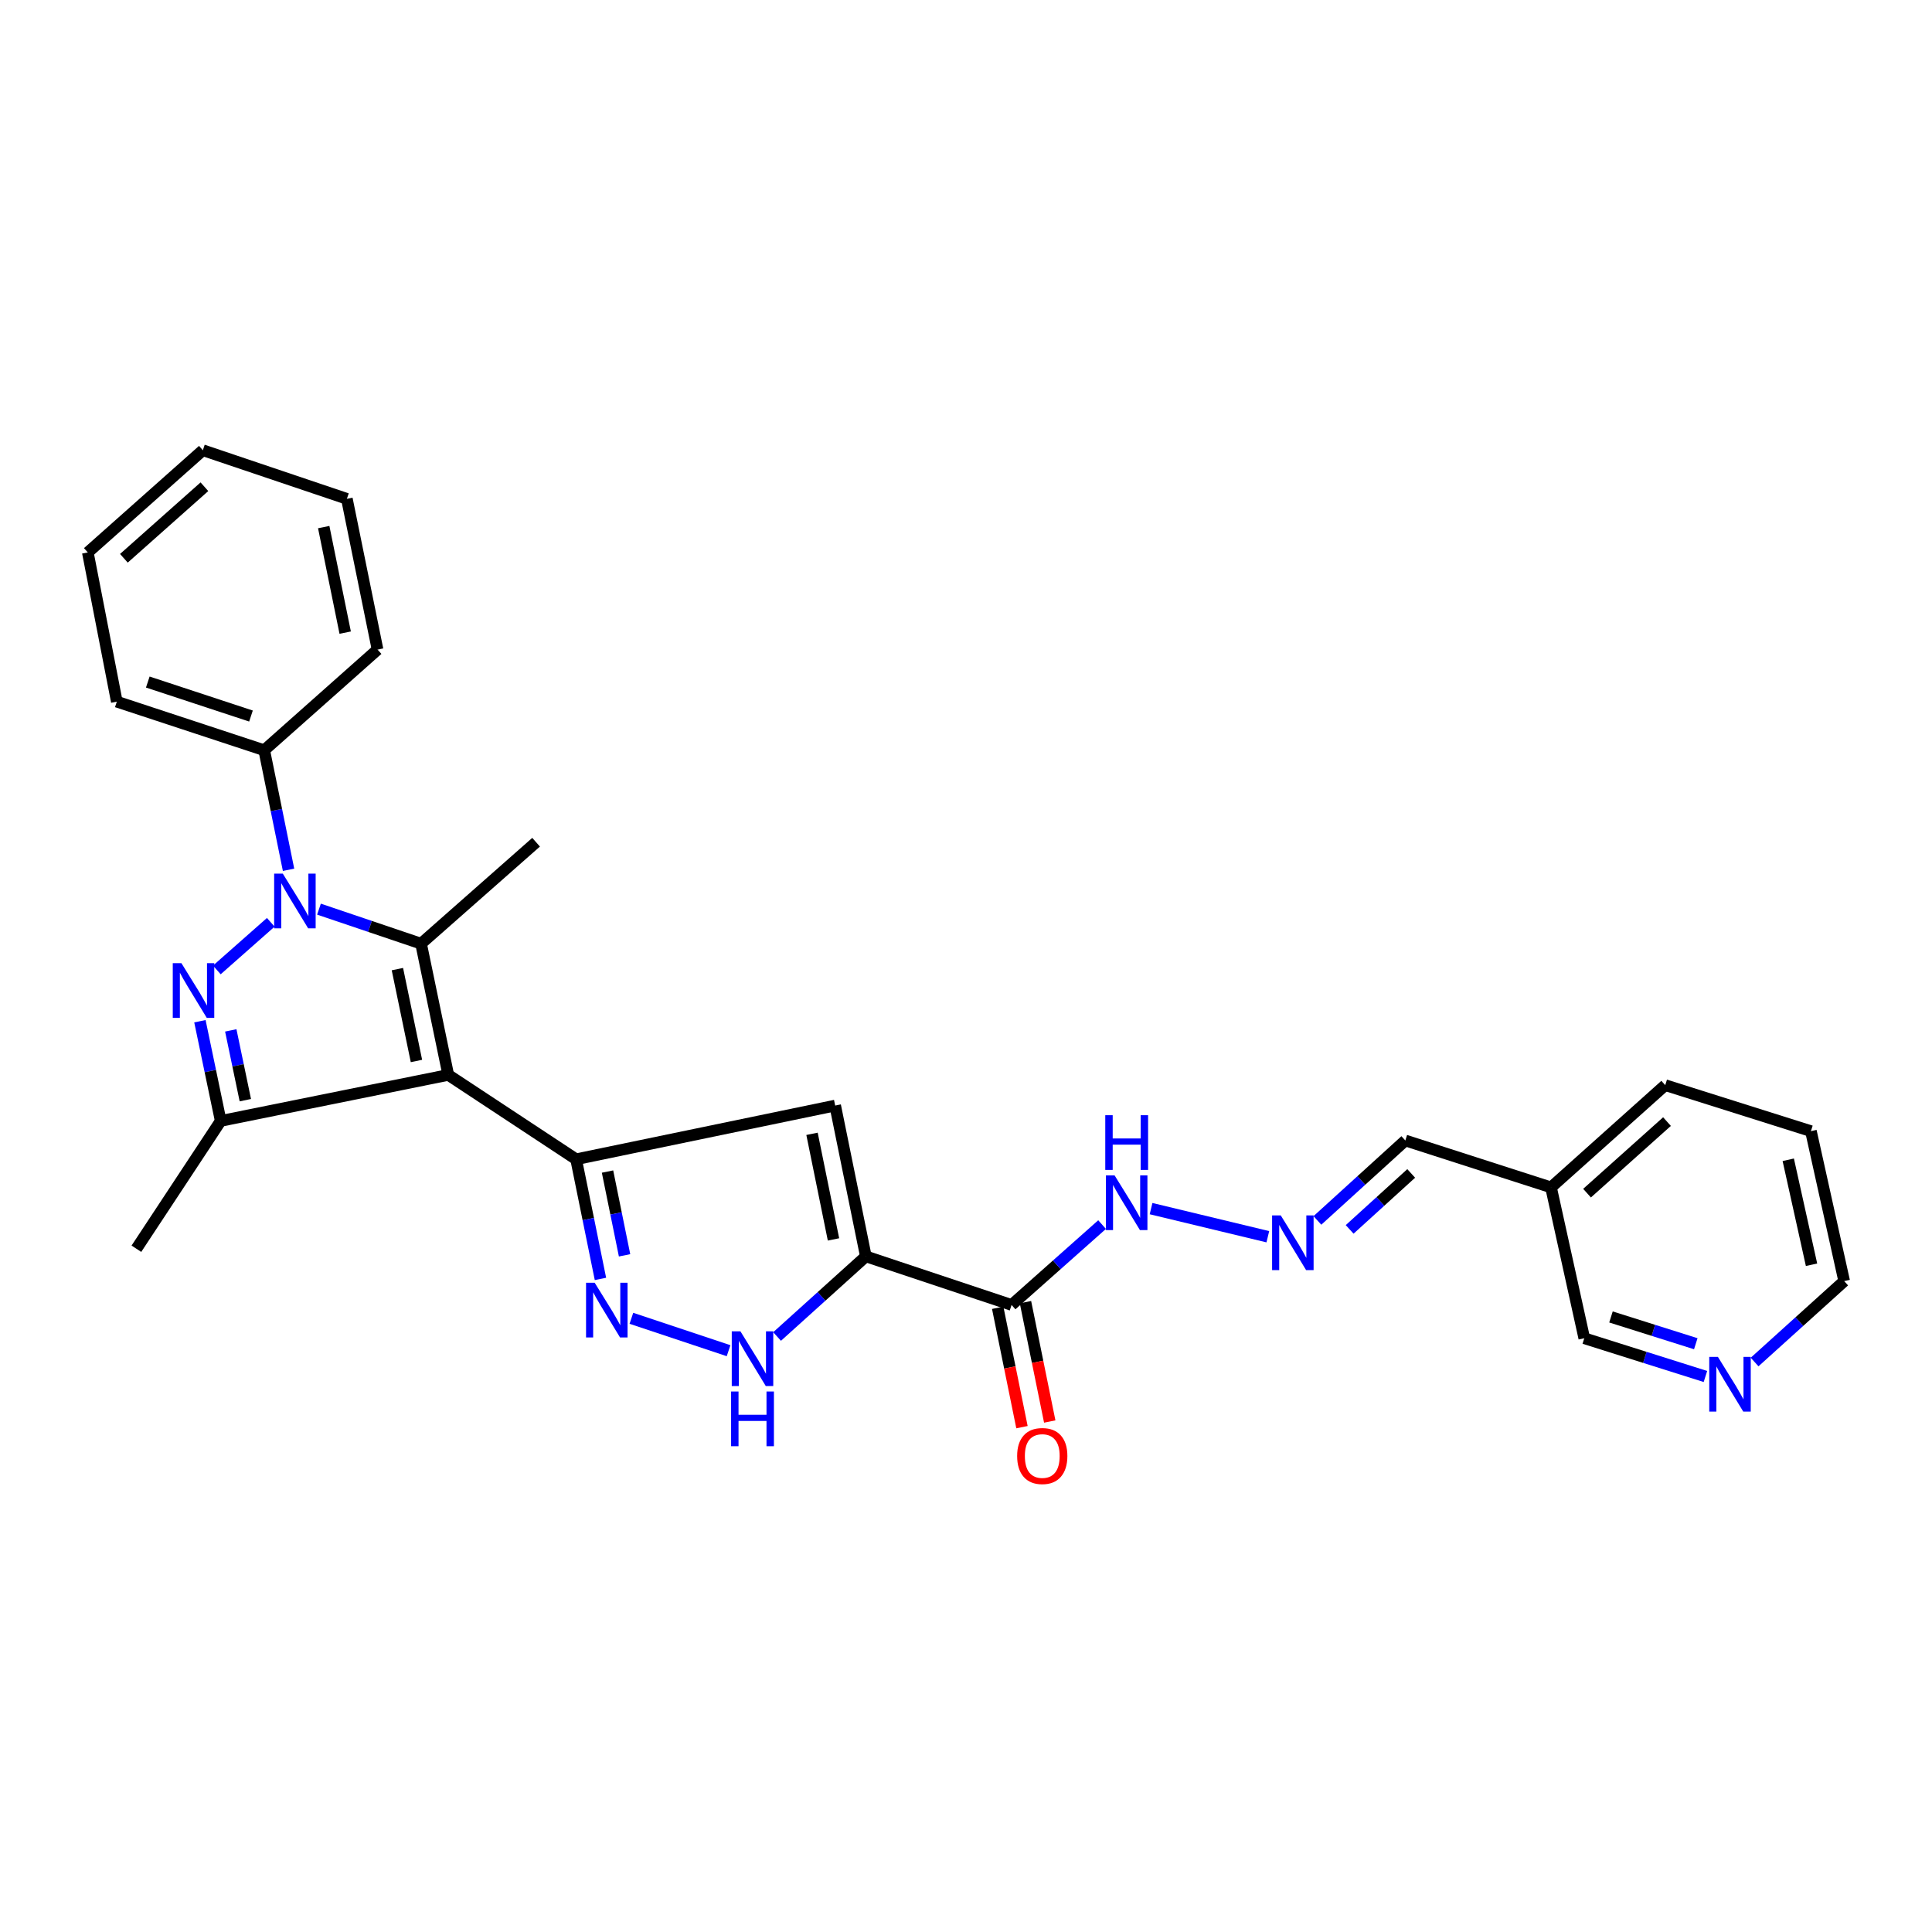 <?xml version='1.0' encoding='iso-8859-1'?>
<svg version='1.1' baseProfile='full'
              xmlns='http://www.w3.org/2000/svg'
                      xmlns:rdkit='http://www.rdkit.org/xml'
                      xmlns:xlink='http://www.w3.org/1999/xlink'
                  xml:space='preserve'
width='1000px' height='1000px' viewBox='0 0 1000 1000'>
<!-- END OF HEADER -->
<rect style='opacity:1.0;fill:#FFFFFF;stroke:none' width='1000' height='1000' x='0' y='0'> </rect>
<path class='bond-2' d='M 232.027,556.375 L 217.941,488.443' style='fill:none;fill-rule:evenodd;stroke:#000000;stroke-width:6px;stroke-linecap:butt;stroke-linejoin:miter;stroke-opacity:1' />
<path class='bond-2' d='M 215.555,549.163 L 205.694,501.611' style='fill:none;fill-rule:evenodd;stroke:#000000;stroke-width:6px;stroke-linecap:butt;stroke-linejoin:miter;stroke-opacity:1' />
<path class='bond-3' d='M 232.027,556.375 L 298.192,600.029' style='fill:none;fill-rule:evenodd;stroke:#000000;stroke-width:6px;stroke-linecap:butt;stroke-linejoin:miter;stroke-opacity:1' />
<path class='bond-5' d='M 232.027,556.375 L 114.242,580.182' style='fill:none;fill-rule:evenodd;stroke:#000000;stroke-width:6px;stroke-linecap:butt;stroke-linejoin:miter;stroke-opacity:1' />
<path class='bond-0' d='M 165.104,470.572 L 191.522,479.507' style='fill:none;fill-rule:evenodd;stroke:#0000FF;stroke-width:6px;stroke-linecap:butt;stroke-linejoin:miter;stroke-opacity:1' />
<path class='bond-0' d='M 191.522,479.507 L 217.941,488.443' style='fill:none;fill-rule:evenodd;stroke:#000000;stroke-width:6px;stroke-linecap:butt;stroke-linejoin:miter;stroke-opacity:1' />
<path class='bond-11' d='M 149.354,450.205 L 143.058,419.263' style='fill:none;fill-rule:evenodd;stroke:#0000FF;stroke-width:6px;stroke-linecap:butt;stroke-linejoin:miter;stroke-opacity:1' />
<path class='bond-11' d='M 143.058,419.263 L 136.761,388.321' style='fill:none;fill-rule:evenodd;stroke:#000000;stroke-width:6px;stroke-linecap:butt;stroke-linejoin:miter;stroke-opacity:1' />
<path class='bond-28' d='M 140.15,477.386 L 112.237,502.036' style='fill:none;fill-rule:evenodd;stroke:#0000FF;stroke-width:6px;stroke-linecap:butt;stroke-linejoin:miter;stroke-opacity:1' />
<path class='bond-1' d='M 103.477,528.581 L 108.86,554.381' style='fill:none;fill-rule:evenodd;stroke:#0000FF;stroke-width:6px;stroke-linecap:butt;stroke-linejoin:miter;stroke-opacity:1' />
<path class='bond-1' d='M 108.86,554.381 L 114.242,580.182' style='fill:none;fill-rule:evenodd;stroke:#000000;stroke-width:6px;stroke-linecap:butt;stroke-linejoin:miter;stroke-opacity:1' />
<path class='bond-1' d='M 119.448,533.326 L 123.216,551.387' style='fill:none;fill-rule:evenodd;stroke:#0000FF;stroke-width:6px;stroke-linecap:butt;stroke-linejoin:miter;stroke-opacity:1' />
<path class='bond-1' d='M 123.216,551.387 L 126.983,569.447' style='fill:none;fill-rule:evenodd;stroke:#000000;stroke-width:6px;stroke-linecap:butt;stroke-linejoin:miter;stroke-opacity:1' />
<path class='bond-17' d='M 217.941,488.443 L 277.481,435.934' style='fill:none;fill-rule:evenodd;stroke:#000000;stroke-width:6px;stroke-linecap:butt;stroke-linejoin:miter;stroke-opacity:1' />
<path class='bond-6' d='M 298.192,600.029 L 432.288,572.23' style='fill:none;fill-rule:evenodd;stroke:#000000;stroke-width:6px;stroke-linecap:butt;stroke-linejoin:miter;stroke-opacity:1' />
<path class='bond-7' d='M 298.192,600.029 L 304.492,630.998' style='fill:none;fill-rule:evenodd;stroke:#000000;stroke-width:6px;stroke-linecap:butt;stroke-linejoin:miter;stroke-opacity:1' />
<path class='bond-7' d='M 304.492,630.998 L 310.793,661.968' style='fill:none;fill-rule:evenodd;stroke:#0000FF;stroke-width:6px;stroke-linecap:butt;stroke-linejoin:miter;stroke-opacity:1' />
<path class='bond-7' d='M 314.453,606.396 L 318.863,628.075' style='fill:none;fill-rule:evenodd;stroke:#000000;stroke-width:6px;stroke-linecap:butt;stroke-linejoin:miter;stroke-opacity:1' />
<path class='bond-7' d='M 318.863,628.075 L 323.273,649.753' style='fill:none;fill-rule:evenodd;stroke:#0000FF;stroke-width:6px;stroke-linecap:butt;stroke-linejoin:miter;stroke-opacity:1' />
<path class='bond-4' d='M 448.167,650.305 L 432.288,572.23' style='fill:none;fill-rule:evenodd;stroke:#000000;stroke-width:6px;stroke-linecap:butt;stroke-linejoin:miter;stroke-opacity:1' />
<path class='bond-4' d='M 431.414,641.517 L 420.299,586.864' style='fill:none;fill-rule:evenodd;stroke:#000000;stroke-width:6px;stroke-linecap:butt;stroke-linejoin:miter;stroke-opacity:1' />
<path class='bond-9' d='M 448.167,650.305 L 523.595,675.448' style='fill:none;fill-rule:evenodd;stroke:#000000;stroke-width:6px;stroke-linecap:butt;stroke-linejoin:miter;stroke-opacity:1' />
<path class='bond-29' d='M 448.167,650.305 L 425.19,671.039' style='fill:none;fill-rule:evenodd;stroke:#000000;stroke-width:6px;stroke-linecap:butt;stroke-linejoin:miter;stroke-opacity:1' />
<path class='bond-29' d='M 425.19,671.039 L 402.214,691.772' style='fill:none;fill-rule:evenodd;stroke:#0000FF;stroke-width:6px;stroke-linecap:butt;stroke-linejoin:miter;stroke-opacity:1' />
<path class='bond-18' d='M 114.242,580.182 L 70.597,646.346' style='fill:none;fill-rule:evenodd;stroke:#000000;stroke-width:6px;stroke-linecap:butt;stroke-linejoin:miter;stroke-opacity:1' />
<path class='bond-8' d='M 326.806,682.36 L 377.106,699.118' style='fill:none;fill-rule:evenodd;stroke:#0000FF;stroke-width:6px;stroke-linecap:butt;stroke-linejoin:miter;stroke-opacity:1' />
<path class='bond-12' d='M 523.595,675.448 L 547.015,654.648' style='fill:none;fill-rule:evenodd;stroke:#000000;stroke-width:6px;stroke-linecap:butt;stroke-linejoin:miter;stroke-opacity:1' />
<path class='bond-12' d='M 547.015,654.648 L 570.436,633.847' style='fill:none;fill-rule:evenodd;stroke:#0000FF;stroke-width:6px;stroke-linecap:butt;stroke-linejoin:miter;stroke-opacity:1' />
<path class='bond-13' d='M 516.409,676.909 L 522.69,707.803' style='fill:none;fill-rule:evenodd;stroke:#000000;stroke-width:6px;stroke-linecap:butt;stroke-linejoin:miter;stroke-opacity:1' />
<path class='bond-13' d='M 522.69,707.803 L 528.971,738.696' style='fill:none;fill-rule:evenodd;stroke:#FF0000;stroke-width:6px;stroke-linecap:butt;stroke-linejoin:miter;stroke-opacity:1' />
<path class='bond-13' d='M 530.78,673.987 L 537.061,704.881' style='fill:none;fill-rule:evenodd;stroke:#000000;stroke-width:6px;stroke-linecap:butt;stroke-linejoin:miter;stroke-opacity:1' />
<path class='bond-13' d='M 537.061,704.881 L 543.343,735.775' style='fill:none;fill-rule:evenodd;stroke:#FF0000;stroke-width:6px;stroke-linecap:butt;stroke-linejoin:miter;stroke-opacity:1' />
<path class='bond-10' d='M 656.227,640.131 L 595.786,625.578' style='fill:none;fill-rule:evenodd;stroke:#0000FF;stroke-width:6px;stroke-linecap:butt;stroke-linejoin:miter;stroke-opacity:1' />
<path class='bond-15' d='M 681.886,631.693 L 704.638,611.001' style='fill:none;fill-rule:evenodd;stroke:#0000FF;stroke-width:6px;stroke-linecap:butt;stroke-linejoin:miter;stroke-opacity:1' />
<path class='bond-15' d='M 704.638,611.001 L 727.391,590.309' style='fill:none;fill-rule:evenodd;stroke:#000000;stroke-width:6px;stroke-linecap:butt;stroke-linejoin:miter;stroke-opacity:1' />
<path class='bond-15' d='M 698.578,636.335 L 714.505,621.851' style='fill:none;fill-rule:evenodd;stroke:#0000FF;stroke-width:6px;stroke-linecap:butt;stroke-linejoin:miter;stroke-opacity:1' />
<path class='bond-15' d='M 714.505,621.851 L 730.432,607.366' style='fill:none;fill-rule:evenodd;stroke:#000000;stroke-width:6px;stroke-linecap:butt;stroke-linejoin:miter;stroke-opacity:1' />
<path class='bond-21' d='M 136.761,388.321 L 60.462,363.179' style='fill:none;fill-rule:evenodd;stroke:#000000;stroke-width:6px;stroke-linecap:butt;stroke-linejoin:miter;stroke-opacity:1' />
<path class='bond-21' d='M 129.906,370.621 L 76.496,353.022' style='fill:none;fill-rule:evenodd;stroke:#000000;stroke-width:6px;stroke-linecap:butt;stroke-linejoin:miter;stroke-opacity:1' />
<path class='bond-22' d='M 136.761,388.321 L 195.422,336.227' style='fill:none;fill-rule:evenodd;stroke:#000000;stroke-width:6px;stroke-linecap:butt;stroke-linejoin:miter;stroke-opacity:1' />
<path class='bond-14' d='M 882.728,712.464 L 851.373,702.568' style='fill:none;fill-rule:evenodd;stroke:#0000FF;stroke-width:6px;stroke-linecap:butt;stroke-linejoin:miter;stroke-opacity:1' />
<path class='bond-14' d='M 851.373,702.568 L 820.017,692.671' style='fill:none;fill-rule:evenodd;stroke:#000000;stroke-width:6px;stroke-linecap:butt;stroke-linejoin:miter;stroke-opacity:1' />
<path class='bond-14' d='M 877.735,695.51 L 855.786,688.583' style='fill:none;fill-rule:evenodd;stroke:#0000FF;stroke-width:6px;stroke-linecap:butt;stroke-linejoin:miter;stroke-opacity:1' />
<path class='bond-14' d='M 855.786,688.583 L 833.838,681.655' style='fill:none;fill-rule:evenodd;stroke:#000000;stroke-width:6px;stroke-linecap:butt;stroke-linejoin:miter;stroke-opacity:1' />
<path class='bond-31' d='M 908.176,704.979 L 931.361,684.038' style='fill:none;fill-rule:evenodd;stroke:#0000FF;stroke-width:6px;stroke-linecap:butt;stroke-linejoin:miter;stroke-opacity:1' />
<path class='bond-31' d='M 931.361,684.038 L 954.545,663.097' style='fill:none;fill-rule:evenodd;stroke:#000000;stroke-width:6px;stroke-linecap:butt;stroke-linejoin:miter;stroke-opacity:1' />
<path class='bond-16' d='M 727.391,590.309 L 802.802,614.588' style='fill:none;fill-rule:evenodd;stroke:#000000;stroke-width:6px;stroke-linecap:butt;stroke-linejoin:miter;stroke-opacity:1' />
<path class='bond-19' d='M 802.802,614.588 L 820.017,692.671' style='fill:none;fill-rule:evenodd;stroke:#000000;stroke-width:6px;stroke-linecap:butt;stroke-linejoin:miter;stroke-opacity:1' />
<path class='bond-23' d='M 802.802,614.588 L 861.919,561.671' style='fill:none;fill-rule:evenodd;stroke:#000000;stroke-width:6px;stroke-linecap:butt;stroke-linejoin:miter;stroke-opacity:1' />
<path class='bond-23' d='M 821.451,617.577 L 862.832,580.536' style='fill:none;fill-rule:evenodd;stroke:#000000;stroke-width:6px;stroke-linecap:butt;stroke-linejoin:miter;stroke-opacity:1' />
<path class='bond-20' d='M 954.545,663.097 L 937.33,585.477' style='fill:none;fill-rule:evenodd;stroke:#000000;stroke-width:6px;stroke-linecap:butt;stroke-linejoin:miter;stroke-opacity:1' />
<path class='bond-20' d='M 937.646,654.629 L 925.595,600.296' style='fill:none;fill-rule:evenodd;stroke:#000000;stroke-width:6px;stroke-linecap:butt;stroke-linejoin:miter;stroke-opacity:1' />
<path class='bond-26' d='M 60.462,363.179 L 45.455,285.942' style='fill:none;fill-rule:evenodd;stroke:#000000;stroke-width:6px;stroke-linecap:butt;stroke-linejoin:miter;stroke-opacity:1' />
<path class='bond-25' d='M 195.422,336.227 L 179.543,258.193' style='fill:none;fill-rule:evenodd;stroke:#000000;stroke-width:6px;stroke-linecap:butt;stroke-linejoin:miter;stroke-opacity:1' />
<path class='bond-25' d='M 178.669,327.446 L 167.554,272.822' style='fill:none;fill-rule:evenodd;stroke:#000000;stroke-width:6px;stroke-linecap:butt;stroke-linejoin:miter;stroke-opacity:1' />
<path class='bond-24' d='M 861.919,561.671 L 937.33,585.477' style='fill:none;fill-rule:evenodd;stroke:#000000;stroke-width:6px;stroke-linecap:butt;stroke-linejoin:miter;stroke-opacity:1' />
<path class='bond-27' d='M 179.543,258.193 L 104.995,233.034' style='fill:none;fill-rule:evenodd;stroke:#000000;stroke-width:6px;stroke-linecap:butt;stroke-linejoin:miter;stroke-opacity:1' />
<path class='bond-30' d='M 45.455,285.942 L 104.995,233.034' style='fill:none;fill-rule:evenodd;stroke:#000000;stroke-width:6px;stroke-linecap:butt;stroke-linejoin:miter;stroke-opacity:1' />
<path class='bond-30' d='M 64.127,288.968 L 105.805,251.932' style='fill:none;fill-rule:evenodd;stroke:#000000;stroke-width:6px;stroke-linecap:butt;stroke-linejoin:miter;stroke-opacity:1' />
<path  class='atom-1' d='M 146.38 452.196
L 155.66 467.196
Q 156.58 468.676, 158.06 471.356
Q 159.54 474.036, 159.62 474.196
L 159.62 452.196
L 163.38 452.196
L 163.38 480.516
L 159.5 480.516
L 149.54 464.116
Q 148.38 462.196, 147.14 459.996
Q 145.94 457.796, 145.58 457.116
L 145.58 480.516
L 141.9 480.516
L 141.9 452.196
L 146.38 452.196
' fill='#0000FF'/>
<path  class='atom-2' d='M 93.904 498.538
L 103.184 513.538
Q 104.104 515.018, 105.584 517.698
Q 107.064 520.378, 107.144 520.538
L 107.144 498.538
L 110.904 498.538
L 110.904 526.858
L 107.024 526.858
L 97.064 510.458
Q 95.904 508.538, 94.664 506.338
Q 93.464 504.138, 93.104 503.458
L 93.104 526.858
L 89.424 526.858
L 89.424 498.538
L 93.904 498.538
' fill='#0000FF'/>
<path  class='atom-8' d='M 307.819 663.96
L 317.099 678.96
Q 318.019 680.44, 319.499 683.12
Q 320.979 685.8, 321.059 685.96
L 321.059 663.96
L 324.819 663.96
L 324.819 692.28
L 320.939 692.28
L 310.979 675.88
Q 309.819 673.96, 308.579 671.76
Q 307.379 669.56, 307.019 668.88
L 307.019 692.28
L 303.339 692.28
L 303.339 663.96
L 307.819 663.96
' fill='#0000FF'/>
<path  class='atom-9' d='M 383.238 689.087
L 392.518 704.087
Q 393.438 705.567, 394.918 708.247
Q 396.398 710.927, 396.478 711.087
L 396.478 689.087
L 400.238 689.087
L 400.238 717.407
L 396.358 717.407
L 386.398 701.007
Q 385.238 699.087, 383.998 696.887
Q 382.798 694.687, 382.438 694.007
L 382.438 717.407
L 378.758 717.407
L 378.758 689.087
L 383.238 689.087
' fill='#0000FF'/>
<path  class='atom-9' d='M 378.418 720.239
L 382.258 720.239
L 382.258 732.279
L 396.738 732.279
L 396.738 720.239
L 400.578 720.239
L 400.578 748.559
L 396.738 748.559
L 396.738 735.479
L 382.258 735.479
L 382.258 748.559
L 378.418 748.559
L 378.418 720.239
' fill='#0000FF'/>
<path  class='atom-11' d='M 662.918 629.09
L 672.198 644.09
Q 673.118 645.57, 674.598 648.25
Q 676.078 650.93, 676.158 651.09
L 676.158 629.09
L 679.918 629.09
L 679.918 657.41
L 676.038 657.41
L 666.078 641.01
Q 664.918 639.09, 663.678 636.89
Q 662.478 634.69, 662.118 634.01
L 662.118 657.41
L 658.438 657.41
L 658.438 629.09
L 662.918 629.09
' fill='#0000FF'/>
<path  class='atom-13' d='M 576.908 608.38
L 586.188 623.38
Q 587.108 624.86, 588.588 627.54
Q 590.068 630.22, 590.148 630.38
L 590.148 608.38
L 593.908 608.38
L 593.908 636.7
L 590.028 636.7
L 580.068 620.3
Q 578.908 618.38, 577.668 616.18
Q 576.468 613.98, 576.108 613.3
L 576.108 636.7
L 572.428 636.7
L 572.428 608.38
L 576.908 608.38
' fill='#0000FF'/>
<path  class='atom-13' d='M 572.088 577.228
L 575.928 577.228
L 575.928 589.268
L 590.408 589.268
L 590.408 577.228
L 594.248 577.228
L 594.248 605.548
L 590.408 605.548
L 590.408 592.468
L 575.928 592.468
L 575.928 605.548
L 572.088 605.548
L 572.088 577.228
' fill='#0000FF'/>
<path  class='atom-14' d='M 526.474 753.628
Q 526.474 746.828, 529.834 743.028
Q 533.194 739.228, 539.474 739.228
Q 545.754 739.228, 549.114 743.028
Q 552.474 746.828, 552.474 753.628
Q 552.474 760.508, 549.074 764.428
Q 545.674 768.308, 539.474 768.308
Q 533.234 768.308, 529.834 764.428
Q 526.474 760.548, 526.474 753.628
M 539.474 765.108
Q 543.794 765.108, 546.114 762.228
Q 548.474 759.308, 548.474 753.628
Q 548.474 748.068, 546.114 745.268
Q 543.794 742.428, 539.474 742.428
Q 535.154 742.428, 532.794 745.228
Q 530.474 748.028, 530.474 753.628
Q 530.474 759.348, 532.794 762.228
Q 535.154 765.108, 539.474 765.108
' fill='#FF0000'/>
<path  class='atom-15' d='M 889.185 702.318
L 898.465 717.318
Q 899.385 718.798, 900.865 721.478
Q 902.345 724.158, 902.425 724.318
L 902.425 702.318
L 906.185 702.318
L 906.185 730.638
L 902.305 730.638
L 892.345 714.238
Q 891.185 712.318, 889.945 710.118
Q 888.745 707.918, 888.385 707.238
L 888.385 730.638
L 884.705 730.638
L 884.705 702.318
L 889.185 702.318
' fill='#0000FF'/>
</svg>
